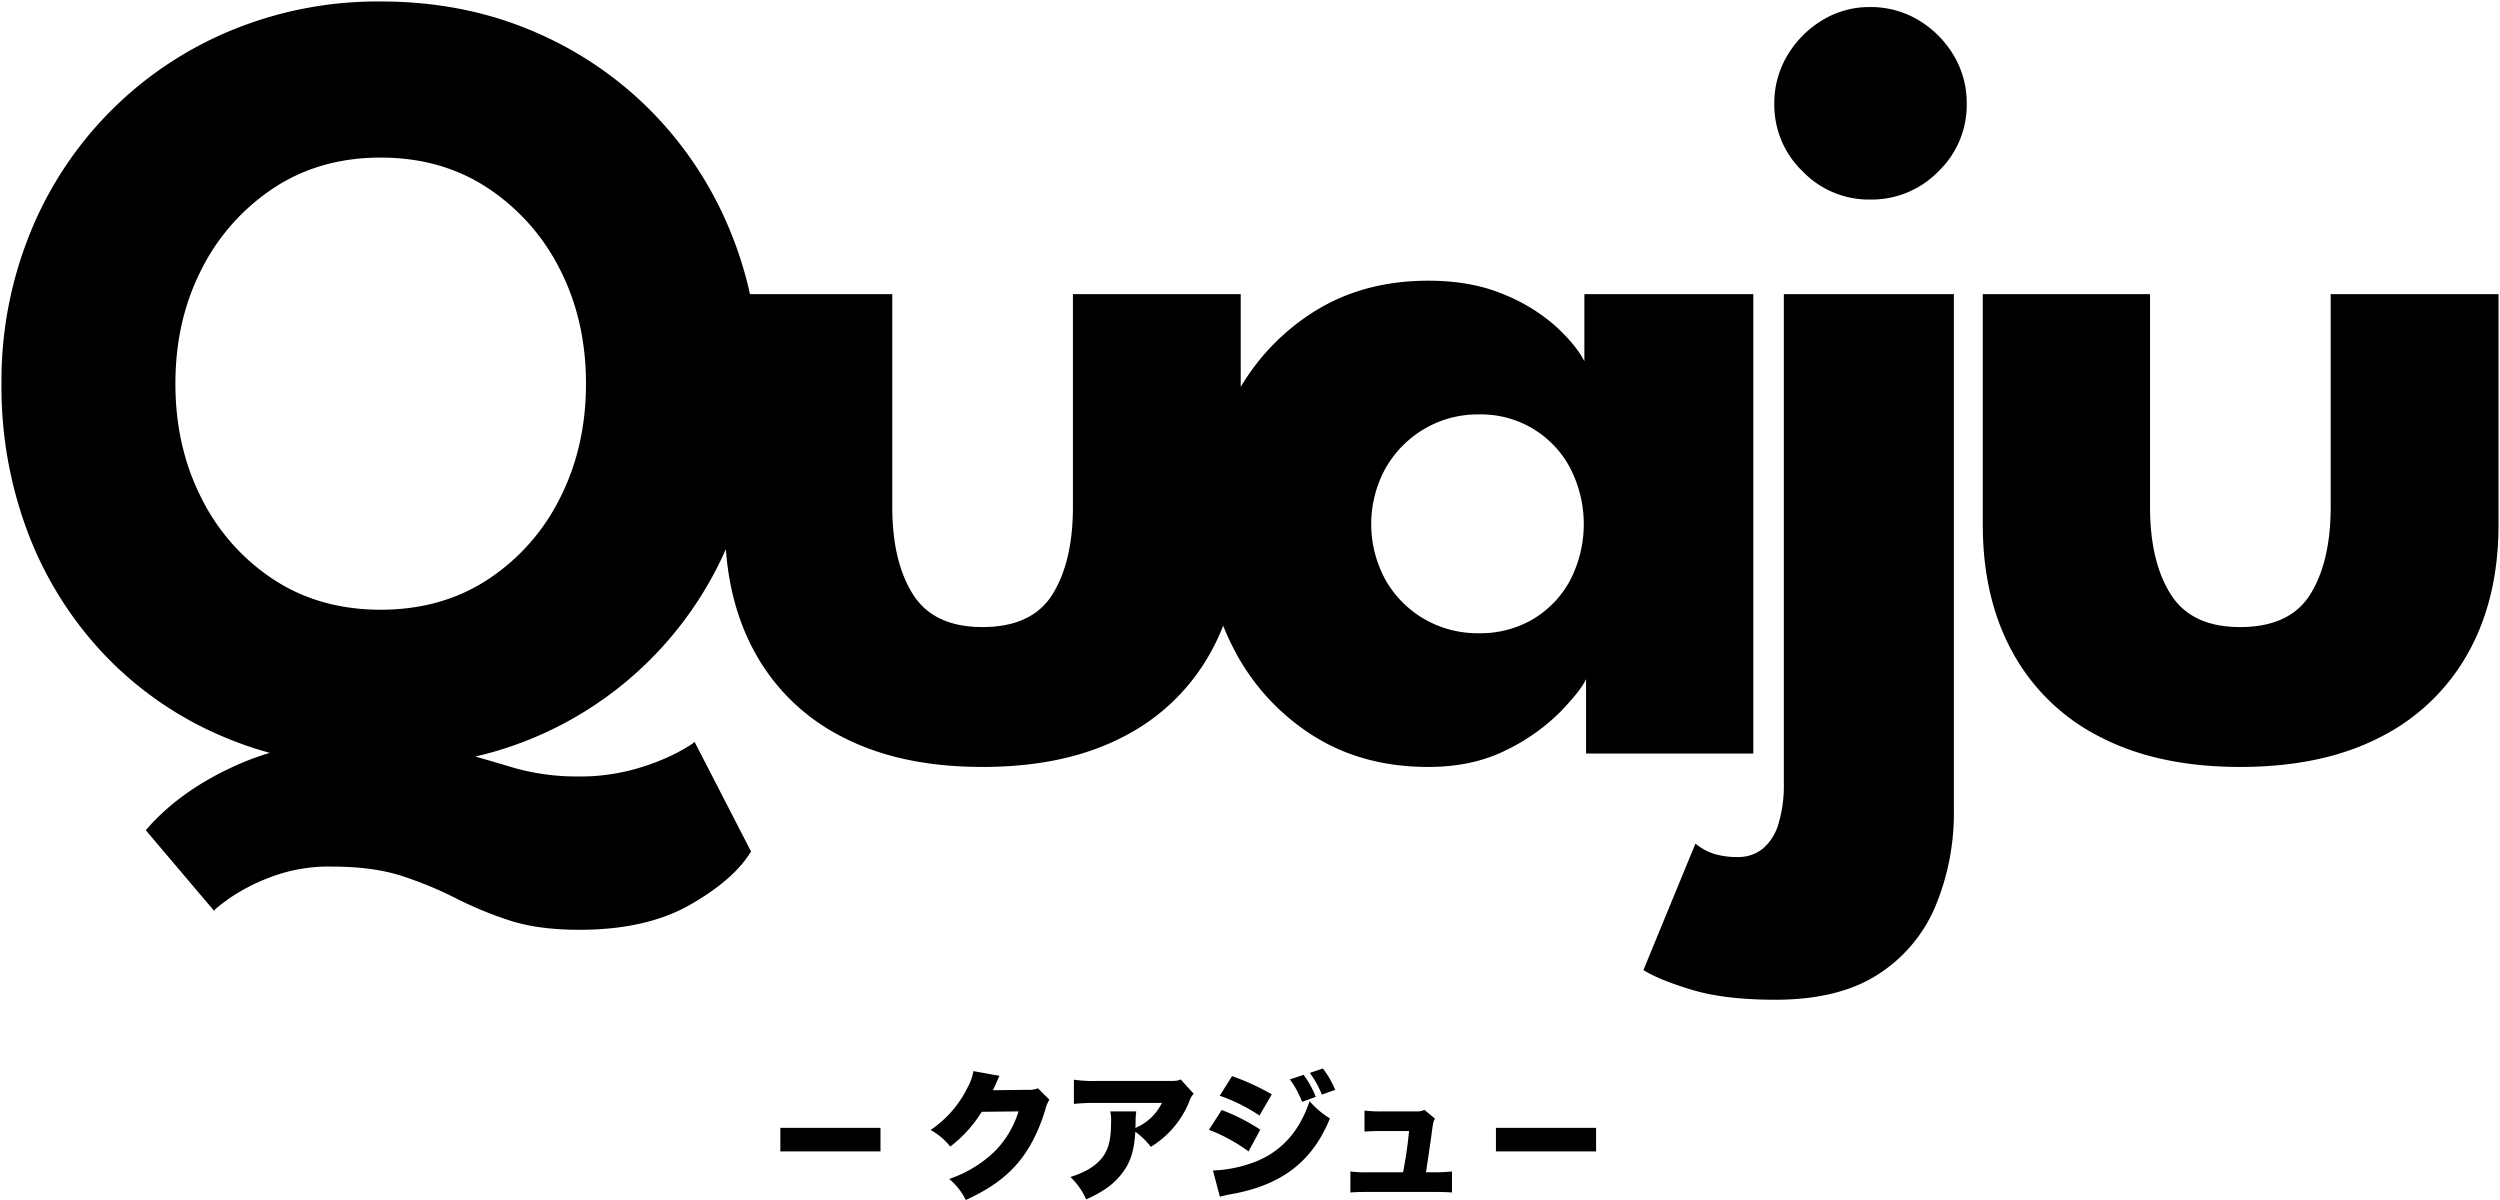 <svg xmlns="http://www.w3.org/2000/svg" width="848.963" height="407.497" viewBox="0 0 848.963 407.497">
  <g id="home_quaju" transform="translate(-962.023 1032.612)">
    <path id="パス_4" data-name="パス 4" d="M574.2,335.672q-11.12-3.326-16.622-6.743l17.667-42.953a19.083,19.083,0,0,0,6.456,3.519,26.8,26.8,0,0,0,7.791,1.04,13.274,13.274,0,0,0,8.639-2.846,17.443,17.443,0,0,0,5.318-8.456,45.312,45.312,0,0,0,1.811-13.781V99.378H663v175.2a82.244,82.244,0,0,1-6.269,32.691,50.773,50.773,0,0,1-19.561,23.18q-13.3,8.539-34.764,8.549Q585.315,338.995,574.2,335.672ZM321.823,399.848a41.167,41.167,0,0,0,15.7-9.588,33.016,33.016,0,0,0,7.849-13.348l-12.5.141a44.089,44.089,0,0,1-10.669,11.8,23.332,23.332,0,0,0-6.673-5.639,36.988,36.988,0,0,0,12.5-14.335,17.924,17.924,0,0,0,2.021-5.64l8.883,1.6a6.9,6.9,0,0,0-.563,1.174c-.094.141-.188.423-.329.706q-.282.7-.423.986c-.611,1.364-.611,1.364-.94,2.021l11.8-.141a7.851,7.851,0,0,0,3.478-.517l3.9,3.854a11.55,11.55,0,0,0-1.363,3.337c-2.4,7.8-5.593,13.912-9.729,18.612-4.277,4.888-9.588,8.6-17.3,12.126a21.728,21.728,0,0,0-5.642-7.149Zm41.171-.658c5.17-1.644,8.554-3.712,10.763-6.533,2.256-2.913,3.055-6.25,3.055-12.5a12.769,12.769,0,0,0-.283-3.243h8.836a25.154,25.154,0,0,0-.235,4.042c0,.047-.047,1.175-.047,1.645a6.064,6.064,0,0,1,1.081-.564,17.788,17.788,0,0,0,7.9-7.99H371.642a62.685,62.685,0,0,0-7.473.329V366.15a44.7,44.7,0,0,0,7.614.423h24.628c2.633,0,2.961-.047,4.042-.517l4.418,4.888a6.062,6.062,0,0,0-1.457,2.443A31.786,31.786,0,0,1,390.3,388.945a24.65,24.65,0,0,0-5.264-5.123c-.282,4.888-1.081,8.319-2.725,11.421a23.412,23.412,0,0,1-7.332,7.942,42.868,42.868,0,0,1-6.627,3.619,23.662,23.662,0,0,0-5.358-7.614Zm48.41-2.209a44.314,44.314,0,0,0,14.477-3.008c8.788-3.478,14.992-10.388,18.329-20.539a29.294,29.294,0,0,0,6.909,5.874c-5.969,14.758-16.638,22.842-34.028,25.8a32.612,32.612,0,0,0-3.337.8Zm74.965,7.285h-22c-3.055,0-4.606.048-6.3.188V397.31a41.268,41.268,0,0,0,6.3.283h11.608c1.129-6.3,1.363-7.849,2.021-14.007h-9.024c-3.149,0-4.559.048-6.11.188v-7.143a43.345,43.345,0,0,0,6.3.282h11.374a5.264,5.264,0,0,0,2.679-.517l3.572,2.961c-.611,1.174-.611,1.174-1.222,5.781-.423,3.149-1.175,8.225-1.833,12.455h2.679a53.584,53.584,0,0,0,6.157-.283v7.144c-1.547-.14-3.8-.188-6.2-.188Zm-76.328-21.1,4.324-6.721a66.876,66.876,0,0,1,13.113,6.673l-4,7.379a56.927,56.927,0,0,0-13.436-7.333ZM172.383,312.019a127.944,127.944,0,0,1-18.143-7.51,127.514,127.514,0,0,0-18.132-7.5q-9.8-3.232-24.035-3.235a55.58,55.58,0,0,0-20.523,3.519,65.631,65.631,0,0,0-13.957,7.121q-5.034,3.615-5.406,4.373L49,281.422q11.591-13.5,30.967-22.139a92.394,92.394,0,0,1,11.143-4.128,121.448,121.448,0,0,1-14.852-5.089,120.1,120.1,0,0,1-40.74-27.645A124.018,124.018,0,0,1,9.209,180.994,139.9,139.9,0,0,1,0,129.781,133.264,133.264,0,0,1,9.685,78.76a125,125,0,0,1,68.2-68.881A130.247,130.247,0,0,1,128.784,0q27.744,0,51.19,9.879a124.275,124.275,0,0,1,40.847,27.553A125.619,125.619,0,0,1,247.79,78.76a127.824,127.824,0,0,1,6.39,20.618H302.5v72.208q0,18.625,7.025,29.736t23.558,11.116q16.9,0,23.829-11.116t6.937-29.736V99.378h56.983v31.511a75.851,75.851,0,0,1,23.8-24.856q17.088-11.212,39.882-11.214,14.637,0,25.638,4.652A60.57,60.57,0,0,1,528.029,110.5q6.836,6.368,9.5,11.686v-22.8h57.362v156H538.1V230.111c-1.138,2.533-4.032,6.214-8.649,11.028a67.536,67.536,0,0,1-18.329,13.016q-11.406,5.786-26.6,5.791-22.792,0-39.882-11.116A75.722,75.722,0,0,1,418.04,219q-1.746-3.44-3.172-7.017a75.036,75.036,0,0,1-4.384,9.3,70.177,70.177,0,0,1-29.917,28.6Q361,259.945,333.086,259.941q-27.744,0-47.309-10.066a69.63,69.63,0,0,1-29.819-28.6q-8.519-15.386-9.964-35.29a123.342,123.342,0,0,1-85.063,70.425q6.4,1.814,12.393,3.632a77.485,77.485,0,0,0,22.509,3.131,68.538,68.538,0,0,0,19.482-2.561,75.964,75.964,0,0,0,13.958-5.418q5.312-2.857,6.079-3.794l19.183,37.241q-5.7,9.5-20.611,18.055t-37.707,8.545q-14.055,0-23.833-3.224ZM483.29,145.079a36.472,36.472,0,0,0-13.207,13.3,39.381,39.381,0,0,0,0,38.2,35.669,35.669,0,0,0,13.207,13.207,36.135,36.135,0,0,0,18.329,4.751,35.32,35.32,0,0,0,18.422-4.751,34.238,34.238,0,0,0,12.638-13.207,41.572,41.572,0,0,0,0-38.2,34.2,34.2,0,0,0-31.06-18.144,35.577,35.577,0,0,0-18.329,4.844ZM92.406,63.374A71.546,71.546,0,0,0,67.9,91.02q-8.832,17.292-8.836,38.761t8.836,38.86a70.671,70.671,0,0,0,24.5,27.651q15.675,10.261,36.378,10.262t36.383-10.262a70.594,70.594,0,0,0,24.5-27.651q8.832-17.381,8.831-38.86T189.668,91.02a71.467,71.467,0,0,0-24.5-27.645q-15.675-10.359-36.383-10.361T92.406,63.374ZM413.708,371.6l4.183-6.674a82.059,82.059,0,0,1,13.489,6.2l-4.183,7.191a58.162,58.162,0,0,0-13.489-6.717Zm23.829-5.546,4.653-1.552a32.861,32.861,0,0,1,4.135,7.474l-4.653,1.692a33.285,33.285,0,0,0-4.135-7.612Zm6.768-2.21,4.418-1.5a31.27,31.27,0,0,1,4.182,7.238l-4.512,1.645a33.538,33.538,0,0,0-4.093-7.381ZM712.9,249.875a69.553,69.553,0,0,1-29.82-28.6q-10.265-18.529-10.258-43.61V99.378h56.793v72.208q0,18.625,7.035,29.736,7.013,11.116,23.549,11.116,16.911,0,23.839-11.116t6.932-29.736V99.378h56.989v78.288q0,25.082-10.352,43.61a70.185,70.185,0,0,1-29.922,28.6q-19.56,10.07-47.486,10.066Q732.469,259.941,712.9,249.875ZM611.623,57.671a31.282,31.282,0,0,1-9.6-22.9A31.536,31.536,0,0,1,606.4,18.428a34.37,34.37,0,0,1,11.774-11.97A30.537,30.537,0,0,1,634.51,1.895,31.479,31.479,0,0,1,651.038,6.36a34.41,34.41,0,0,1,11.867,11.877,31.411,31.411,0,0,1,4.465,16.534,31.26,31.26,0,0,1-9.591,22.9,31.68,31.68,0,0,1-23.27,9.595,31.228,31.228,0,0,1-22.886-9.595Z" transform="translate(962.524 -1032.111)"/>
    <path id="パス_5" data-name="パス 5" d="M602.41,339.495c-11.385,0-20.925-1.125-28.353-3.344-7.4-2.213-13.031-4.5-16.742-6.8l-.361-.223.161-.392,17.923-43.576.522.425a18.676,18.676,0,0,0,6.287,3.429,26.458,26.458,0,0,0,7.644,1.018,12.839,12.839,0,0,0,8.324-2.734,17.032,17.032,0,0,0,5.157-8.221,45.058,45.058,0,0,0,1.787-13.628V98.878H663.5v175.7a92.106,92.106,0,0,1-1.576,17.292,76.082,76.082,0,0,1-4.733,15.6,50.614,50.614,0,0,1-35.243,29.875,82.268,82.268,0,0,1-19.538,2.15ZM558.2,328.724c3.639,2.177,9.065,4.352,16.14,6.469,7.335,2.191,16.778,3.3,28.066,3.3a81.278,81.278,0,0,0,19.3-2.125,49.61,49.61,0,0,0,34.563-29.3,75.087,75.087,0,0,0,4.671-15.39,91.113,91.113,0,0,0,1.558-17.1V99.878H605.76V265.452a46.03,46.03,0,0,1-1.835,13.934,18,18,0,0,1-5.478,8.691,13.813,13.813,0,0,1-8.955,2.958,27.455,27.455,0,0,1-7.936-1.062,19.459,19.459,0,0,1-6.1-3.194Zm-230.967,8.921-.219-.424a21.145,21.145,0,0,0-5.524-7l-.635-.556.792-.29a48.416,48.416,0,0,0,8.711-4.116,36.271,36.271,0,0,0,6.8-5.356,30.23,30.23,0,0,0,4.5-5.869,35.7,35.7,0,0,0,3.008-6.617l-11.53.13A44.311,44.311,0,0,1,322.5,319.239l-.372.294-.313-.356a22.9,22.9,0,0,0-6.557-5.542l-.653-.4.624-.44a36.583,36.583,0,0,0,12.344-14.153,17.4,17.4,0,0,0,1.971-5.484l.073-.513,10.081,1.814-.339.611-.081.145a5.854,5.854,0,0,0-.453.966l-.02.052-.031.046a2.549,2.549,0,0,0-.123.265c-.047.111-.1.237-.165.367-.194.485-.331.8-.429,1-.313.7-.466,1.04-.586,1.3l10.992-.132a7.389,7.389,0,0,0,3.3-.485l.3-.112,4.407,4.355-.2.337a11.052,11.052,0,0,0-1.314,3.229c-2.421,7.88-5.636,14.028-9.831,18.794-4.3,4.917-9.688,8.7-17.464,12.25Zm-4.463-7.618a21.648,21.648,0,0,1,4.911,6.312c7.409-3.435,12.572-7.087,16.7-11.8,4.1-4.659,7.249-10.687,9.627-18.43A13.019,13.019,0,0,1,355.221,303l-3.4-3.357a8.452,8.452,0,0,1-3.345.438l-12.616.151.366-.733c.324-.649.324-.649.931-2l.01-.021c.085-.168.217-.478.4-.947l.017-.038c.055-.11.1-.223.15-.332a3.279,3.279,0,0,1,.178-.374c.1-.253.174-.43.246-.58l-7.7-1.386a19.611,19.611,0,0,1-1.985,5.282,37.3,37.3,0,0,1-12.045,14.08,22.571,22.571,0,0,1,5.83,4.985,43.233,43.233,0,0,0,10.187-11.377l.145-.23,13.468-.152-.213.661a37.078,37.078,0,0,1-3.318,7.48,31.24,31.24,0,0,1-4.651,6.066,37.262,37.262,0,0,1-6.993,5.5,48.377,48.377,0,0,1-8.11,3.911Zm45.353,7.436-.219-.433a23.141,23.141,0,0,0-5.269-7.489l-.571-.58.776-.247c5.03-1.6,8.373-3.622,10.521-6.365,2.177-2.811,2.949-6,2.949-12.194a12.372,12.372,0,0,0-.27-3.132l-.139-.611h10.043l-.086.574a24.773,24.773,0,0,0-.229,3.97c0,.018,0,.046-.007.212-.005.146-.013.356-.02.578l.341-.161a17.372,17.372,0,0,0,7.29-7.041H371.642a61.734,61.734,0,0,0-7.421.327l-.552.057v-9.362l.575.088a44.548,44.548,0,0,0,7.539.417h24.628c2.647,0,2.873-.054,3.843-.475l.329-.143,4.968,5.5-.315.336a5.588,5.588,0,0,0-1.361,2.3,32.344,32.344,0,0,1-13.311,15.789l-.382.237-.276-.355a23.952,23.952,0,0,0-4.431-4.476,25.925,25.925,0,0,1-2.722,10.7v.006a23.93,23.93,0,0,1-7.485,8.113,43.933,43.933,0,0,1-6.7,3.661Zm-4.215-8.048a22.97,22.97,0,0,1,4.667,6.729,39.854,39.854,0,0,0,6.119-3.373A22.937,22.937,0,0,0,381.868,325c1.589-3,2.386-6.352,2.666-11.213l.047-.812V312.6c0-.366.027-1.11.04-1.467,0-.1.006-.166.006-.185h0a33.49,33.49,0,0,1,.159-3.533h-7.65a15.086,15.086,0,0,1,.172,2.743,32.665,32.665,0,0,1-.7,7.621,13.32,13.32,0,0,1-2.464,5.187c-2.157,2.763-5.424,4.824-10.233,6.45Zm21.146-16.2.273.2a25.086,25.086,0,0,1,5.085,4.865,31.146,31.146,0,0,0,7.206-6.2,34.528,34.528,0,0,0,5.333-8.886,6.943,6.943,0,0,1,1.242-2.249l-3.876-4.288c-.935.376-1.5.418-3.909.418H371.784a48.1,48.1,0,0,1-7.114-.345v7.094a64,64,0,0,1,6.973-.276h23.223l-.356.721a18.372,18.372,0,0,1-8.118,8.215l-.013.006a5.8,5.8,0,0,0-1.016.528Zm28.345,23.32-2.647-10.057h.649a43.687,43.687,0,0,0,14.292-2.972c8.63-3.416,14.676-10.156,17.974-20.034l-2.279.829-.182-.445a32.923,32.923,0,0,0-4.076-7.507l-.407-.553,5.644-1.882.217.285a33.28,33.28,0,0,1,4.2,7.589l.194.48-2.372.862a28.607,28.607,0,0,0,6.767,5.748l.365.22-.16.4c-3.047,7.533-7.264,13.269-12.893,17.536s-12.653,7.062-21.509,8.571a31.855,31.855,0,0,0-3.284.786Zm-1.352-9.067,2.057,7.816c.722-.2,1.473-.383,2.886-.666H417c8.7-1.481,15.591-4.223,21.079-8.383a38.874,38.874,0,0,0,12.41-16.723,29.07,29.07,0,0,1-6.085-5.113,35.76,35.76,0,0,1-6.948,12.139,29.861,29.861,0,0,1-11.4,7.9,45.741,45.741,0,0,1-14.01,3.034Zm26.289-31.157a33.728,33.728,0,0,1,3.612,6.721l3.713-1.35A32.286,32.286,0,0,0,442,295.089ZM493.074,335l-.545-.049c-1.363-.124-3.435-.186-6.159-.186h-22c-3.037,0-4.557.045-6.257.186l-.541.045V326.74l.565.075a40.754,40.754,0,0,0,6.233.278h11.19c1.007-5.627,1.275-7.358,1.883-13.007h-8.468c-3.072,0-4.49.043-6.065.186l-.545.049v-8.254l.559.067a42.963,42.963,0,0,0,6.239.278h11.374a4.785,4.785,0,0,0,2.465-.468l.288-.136,4.128,3.422-.186.358c-.57,1.1-.57,1.1-1.17,5.616-.377,2.808-1.069,7.521-1.745,11.889h2.1a53.18,53.18,0,0,0,6.1-.279l.557-.064Zm-34.5-7.125v6.037c1.523-.11,3.089-.148,5.8-.148h22c2.415,0,4.33.049,5.7.146v-6.047c-1.586.156-3.361.227-5.657.227h-3.263l.09-.577c.7-4.519,1.439-9.52,1.832-12.445.547-4.125.614-4.625,1.09-5.585l-3.023-2.506a5.844,5.844,0,0,1-2.6.432H469.167a45.821,45.821,0,0,1-5.8-.221v6.039c1.413-.109,2.856-.144,5.61-.144h9.581l-.059.553c-.67,6.269-.92,7.869-2.027,14.042l-.074.412H464.374a45.341,45.341,0,0,1-5.8-.213ZM423.64,321.25l-.466-.362a56.489,56.489,0,0,0-13.313-7.259l-.575-.22,4.878-7.584.381.15a67.624,67.624,0,0,1,13.211,6.725l.374.254Zm-12.849-8.332a58.448,58.448,0,0,1,12.528,6.824l3.5-6.466a66.958,66.958,0,0,0-12.259-6.219Zm-214.575,2.821c-9.37,0-17.441-1.093-23.99-3.249a129.168,129.168,0,0,1-18.215-7.539,127.65,127.65,0,0,0-18.061-7.474c-6.459-2.13-14.493-3.209-23.878-3.209a64.518,64.518,0,0,0-10.843.871,48,48,0,0,0-9.5,2.613,65.452,65.452,0,0,0-13.85,7.062c-4.452,3.2-5.152,3.99-5.247,4.183l-.336.686-.5-.579L48.344,281.42l.278-.324a76.718,76.718,0,0,1,13.626-12.363,100.913,100.913,0,0,1,17.517-9.907,92.82,92.82,0,0,1,9.578-3.648,122.184,122.184,0,0,1-13.276-4.651,125.828,125.828,0,0,1-22.1-11.9,118.559,118.559,0,0,1-18.811-15.859,123.256,123.256,0,0,1-15.187-19.322A128.83,128.83,0,0,1,8.743,181.175a133.254,133.254,0,0,1-6.934-24.726A151.191,151.191,0,0,1-.5,129.781a142.7,142.7,0,0,1,2.428-26.529A128.343,128.343,0,0,1,9.222,78.57,130.831,130.831,0,0,1,20.9,56.327,124.927,124.927,0,0,1,55.562,21.293,129.664,129.664,0,0,1,77.69,9.418a125.447,125.447,0,0,1,24.6-7.439A139.442,139.442,0,0,1,128.784-.5a141.638,141.638,0,0,1,26.764,2.479,124.055,124.055,0,0,1,24.62,7.44A128.754,128.754,0,0,1,202.2,21.294a124.229,124.229,0,0,1,34.471,35.035,130.688,130.688,0,0,1,11.582,22.244,128.927,128.927,0,0,1,6.328,20.306H303v72.708a72.9,72.9,0,0,0,1.742,16.632,41.994,41.994,0,0,0,5.206,12.837,21.64,21.64,0,0,0,9.191,8.152,32.615,32.615,0,0,0,13.945,2.731,33.553,33.553,0,0,0,14.194-2.732,21.281,21.281,0,0,0,9.211-8.148,42.308,42.308,0,0,0,5.141-12.838,73.787,73.787,0,0,0,1.721-16.633V98.878h57.984v30.238a76.226,76.226,0,0,1,23.03-23.5,67.02,67.02,0,0,1,18.654-8.473,79.488,79.488,0,0,1,21.5-2.823,77.732,77.732,0,0,1,13.815,1.171,57.142,57.142,0,0,1,12.018,3.52,61.387,61.387,0,0,1,18.014,11.122,49.5,49.5,0,0,1,8.657,10.122V98.882h58.362v157H537.6v-23.8a62.062,62.062,0,0,1-7.788,9.4A68.333,68.333,0,0,1,511.344,254.6a52.054,52.054,0,0,1-12.472,4.385,67.652,67.652,0,0,1-14.35,1.46,80.152,80.152,0,0,1-21.5-2.8,67.281,67.281,0,0,1-18.653-8.4,75.808,75.808,0,0,1-15.3-13.1A79.4,79.4,0,0,1,417.6,219.219c-.979-1.929-1.892-3.911-2.722-5.908a75.675,75.675,0,0,1-3.951,8.207,70.174,70.174,0,0,1-12.746,16.532A74.248,74.248,0,0,1,380.8,250.32a87.015,87.015,0,0,1-21.778,7.595,133.7,133.7,0,0,1-51.735,0,87.077,87.077,0,0,1-21.735-7.6,73.78,73.78,0,0,1-17.35-12.268,69.565,69.565,0,0,1-12.677-16.533,78.221,78.221,0,0,1-6.794-16.622,93.8,93.8,0,0,1-3.073-16.938,126.209,126.209,0,0,1-9.912,17.7,123.678,123.678,0,0,1-13.9,17.113,121.826,121.826,0,0,1-18.938,15.858,127.44,127.44,0,0,1-22.07,11.9,123.408,123.408,0,0,1-17.937,5.926c3.662,1.048,7.209,2.092,10.568,3.112a77.349,77.349,0,0,0,22.364,3.11,68.35,68.35,0,0,0,19.34-2.541,75.767,75.767,0,0,0,13.864-5.379c4.324-2.325,5.609-3.279,5.927-3.669l.482-.594,19.66,38.169-.143.239a40.278,40.278,0,0,1-8.1,9.38,79.185,79.185,0,0,1-12.689,8.851,61.506,61.506,0,0,1-17.018,6.461,95.262,95.262,0,0,1-20.943,2.146ZM112.074,293.27c9.492,0,17.631,1.1,24.191,3.26a128.661,128.661,0,0,1,18.2,7.533,128.169,128.169,0,0,0,18.072,7.48c6.447,2.122,14.413,3.2,23.677,3.2a94.267,94.267,0,0,0,20.717-2.125,60.517,60.517,0,0,0,16.741-6.354,78.193,78.193,0,0,0,12.528-8.736,39.618,39.618,0,0,0,7.759-8.9l-18.751-36.4a42.489,42.489,0,0,1-5.7,3.418,76.745,76.745,0,0,1-14.053,5.457,69.346,69.346,0,0,1-19.625,2.582,78.35,78.35,0,0,1-22.654-3.152c-3.912-1.188-8.078-2.409-12.385-3.629l-1.868-.529,1.891-.439a122.739,122.739,0,0,0,19.633-6.32,126.433,126.433,0,0,0,21.9-11.806,120.809,120.809,0,0,0,18.782-15.727A122.676,122.676,0,0,0,234.913,205.1a125.562,125.562,0,0,0,10.625-19.313l.811-1.836.145,2a93.933,93.933,0,0,0,3.2,18.675,77.222,77.222,0,0,0,6.707,16.409,68.563,68.563,0,0,0,12.494,16.3,72.78,72.78,0,0,0,17.116,12.1,86.081,86.081,0,0,0,21.485,7.506,132.7,132.7,0,0,0,51.32,0,86.02,86.02,0,0,0,21.527-7.506,73.249,73.249,0,0,0,17.145-12.1,69.176,69.176,0,0,0,12.564-16.3A74.878,74.878,0,0,0,414.4,211.8l.461-1.18.469,1.177c.939,2.357,2,4.7,3.153,6.976a78.388,78.388,0,0,0,11.327,16.713,74.8,74.8,0,0,0,15.1,12.928,66.28,66.28,0,0,0,18.377,8.275,79.155,79.155,0,0,0,21.233,2.761,66.652,66.652,0,0,0,14.137-1.437,51.055,51.055,0,0,0,12.232-4.3,67.345,67.345,0,0,0,18.2-12.916c4.572-4.768,7.45-8.43,8.554-10.886l.956-2.128v27.108h55.793v-155H538.027v24.4l-.947-1.881c-1.757-3.492-4.917-7.376-9.392-11.544a60.4,60.4,0,0,0-17.722-10.933,56.141,56.141,0,0,0-11.807-3.458,76.732,76.732,0,0,0-13.637-1.155A78.492,78.492,0,0,0,463.291,98.1a66.023,66.023,0,0,0-18.376,8.347,76.039,76.039,0,0,0-13.223,10.966,76.861,76.861,0,0,0-10.426,13.728l-.929,1.555V99.878H364.353v71.708a74.786,74.786,0,0,1-1.747,16.86,43.3,43.3,0,0,1-5.266,13.14,22.265,22.265,0,0,1-9.636,8.525,34.534,34.534,0,0,1-14.617,2.826,33.6,33.6,0,0,1-14.371-2.827,22.626,22.626,0,0,1-9.61-8.522,42.983,42.983,0,0,1-5.333-13.141A73.891,73.891,0,0,1,302,171.586V99.878H253.778l-.086-.393a127.932,127.932,0,0,0-6.365-20.538,129.681,129.681,0,0,0-11.493-22.073,123.226,123.226,0,0,0-34.192-34.752A127.76,127.76,0,0,0,179.78,10.34a123.051,123.051,0,0,0-24.422-7.379A140.632,140.632,0,0,0,128.784.5a138.447,138.447,0,0,0-26.3,2.461,124.452,124.452,0,0,0-24.4,7.38A128.661,128.661,0,0,0,56.119,22.123,123.926,123.926,0,0,0,21.734,56.876,129.825,129.825,0,0,0,10.148,78.949,127.338,127.338,0,0,0,2.91,103.438,141.7,141.7,0,0,0,.5,129.781a150.192,150.192,0,0,0,2.293,26.492,132.252,132.252,0,0,0,6.882,24.54,127.83,127.83,0,0,0,11.141,22.1A122.252,122.252,0,0,0,35.88,222.074,117.546,117.546,0,0,0,54.531,237.8a124.815,124.815,0,0,0,21.922,11.8,121.52,121.52,0,0,0,14.79,5.068l1.686.46-1.673.5a92.294,92.294,0,0,0-11.083,4.106,99.93,99.93,0,0,0-17.343,9.807A75.92,75.92,0,0,0,49.66,281.42L72.18,308a46.4,46.4,0,0,1,5.122-4,66.415,66.415,0,0,1,14.066-7.18,49.009,49.009,0,0,1,9.694-2.669,65.518,65.518,0,0,1,11.012-.881Zm315.287,15.764-.442-.3a57.538,57.538,0,0,0-13.367-6.662l-.609-.2,4.738-7.559.38.138A82.072,82.072,0,0,1,431.64,300.7l.419.255Zm-12.893-7.7a59.144,59.144,0,0,1,12.562,6.285l3.669-6.307a83.8,83.8,0,0,0-12.6-5.771Zm33.65.529-.185-.437a33.071,33.071,0,0,0-4.028-7.274l-.413-.551,5.406-1.84.219.279a31.733,31.733,0,0,1,4.248,7.349l.209.486ZM445.11,294.1a34.166,34.166,0,0,1,3.557,6.493l3.567-1.3a30.444,30.444,0,0,0-3.687-6.362ZM760.2,260.441a124.537,124.537,0,0,1-25.794-2.526,87.082,87.082,0,0,1-21.733-7.595,73.766,73.766,0,0,1-17.356-12.268,69.409,69.409,0,0,1-12.672-16.533,79.289,79.289,0,0,1-7.745-20.294,103.229,103.229,0,0,1-2.576-23.558V98.878h57.793v72.708a72.8,72.8,0,0,0,1.745,16.632,41.972,41.972,0,0,0,5.213,12.837,21.623,21.623,0,0,0,9.188,8.152,32.6,32.6,0,0,0,13.938,2.731,33.574,33.574,0,0,0,14.2-2.732,21.3,21.3,0,0,0,9.214-8.149,42.268,42.268,0,0,0,5.138-12.838,73.88,73.88,0,0,0,1.718-16.633V98.878H848.46v78.788a102.313,102.313,0,0,1-2.6,23.559,78.914,78.914,0,0,1-7.815,20.3A70.148,70.148,0,0,1,825.3,238.057a74.277,74.277,0,0,1-17.381,12.268,86.944,86.944,0,0,1-21.778,7.595,125.72,125.72,0,0,1-25.937,2.521ZM673.321,99.878v77.788A102.224,102.224,0,0,0,675.871,201a78.288,78.288,0,0,0,7.646,20.039,68.41,68.41,0,0,0,12.49,16.3,72.77,72.77,0,0,0,17.122,12.1,86.085,86.085,0,0,0,21.484,7.506,132.679,132.679,0,0,0,51.315,0,85.952,85.952,0,0,0,21.528-7.506,73.275,73.275,0,0,0,17.148-12.1,69.15,69.15,0,0,0,12.567-16.3A77.92,77.92,0,0,0,844.885,201a101.316,101.316,0,0,0,2.574-23.328v-77.8h-55.99v71.708a74.863,74.863,0,0,1-1.744,16.86,43.266,43.266,0,0,1-5.263,13.141,22.287,22.287,0,0,1-9.64,8.525,34.554,34.554,0,0,1-14.624,2.826,33.576,33.576,0,0,1-14.365-2.827,22.607,22.607,0,0,1-9.607-8.522,42.967,42.967,0,0,1-5.34-13.141,73.786,73.786,0,0,1-1.772-16.862V99.878ZM501.62,215.034a38.839,38.839,0,0,1-9.741-1.2,36.16,36.16,0,0,1-16.377-9.368,37.519,37.519,0,0,1-5.85-7.633,35.921,35.921,0,0,1-3.757-9.128,42.345,42.345,0,0,1,0-20.441,35.975,35.975,0,0,1,3.757-9.132,38.149,38.149,0,0,1,5.849-7.651,37.054,37.054,0,0,1,7.536-5.829,35.352,35.352,0,0,1,8.84-3.685,38.157,38.157,0,0,1,9.743-1.228,34.432,34.432,0,0,1,25.935,10.749,37.2,37.2,0,0,1,9.093,16.782,44.857,44.857,0,0,1,0,20.427,37.319,37.319,0,0,1-3.53,9.124,36.626,36.626,0,0,1-5.564,7.636,34.2,34.2,0,0,1-7.257,5.76,35.928,35.928,0,0,1-18.677,4.817Zm0-74.3a37.156,37.156,0,0,0-9.488,1.194,34.355,34.355,0,0,0-8.589,3.581,36.061,36.061,0,0,0-7.333,5.671,37.143,37.143,0,0,0-5.7,7.45,34.971,34.971,0,0,0-3.653,8.878,41.347,41.347,0,0,0,0,19.94,34.923,34.923,0,0,0,3.653,8.874,36.527,36.527,0,0,0,5.694,7.43,35.161,35.161,0,0,0,15.921,9.108,37.842,37.842,0,0,0,9.49,1.173,34.944,34.944,0,0,0,18.166-4.681,33.2,33.2,0,0,0,7.045-5.592,35.628,35.628,0,0,0,5.411-7.427,36.32,36.32,0,0,0,3.435-8.878,43.86,43.86,0,0,0,0-19.954,36.2,36.2,0,0,0-8.847-16.33,33.433,33.433,0,0,0-25.21-10.438Zm-372.836,66.32A72.17,72.17,0,0,1,109.2,204.47a61.712,61.712,0,0,1-17.071-7.759A70.2,70.2,0,0,1,78.078,184.58,74.684,74.684,0,0,1,67.46,168.868a80.14,80.14,0,0,1-6.668-18.52,96.118,96.118,0,0,1,0-41.1A79.4,79.4,0,0,1,67.46,90.792a75.132,75.132,0,0,1,10.618-15.66A71.481,71.481,0,0,1,92.13,62.957a61.455,61.455,0,0,1,17.07-7.834,74.788,74.788,0,0,1,39.17,0,61.447,61.447,0,0,1,17.072,7.834A71.328,71.328,0,0,1,179.5,75.132a75.168,75.168,0,0,1,10.614,15.66,79.319,79.319,0,0,1,6.666,18.454,96.233,96.233,0,0,1,0,41.1,80.073,80.073,0,0,1-6.665,18.52A74.719,74.719,0,0,1,179.5,184.579a70.055,70.055,0,0,1-14.058,12.131,61.707,61.707,0,0,1-17.071,7.759,72.192,72.192,0,0,1-19.587,2.585Zm0-153.54a70.522,70.522,0,0,0-19.309,2.572,60.453,60.453,0,0,0-16.794,7.706,70.482,70.482,0,0,0-13.856,12A74.134,74.134,0,0,0,68.35,91.247a78.386,78.386,0,0,0-6.584,18.221,95.119,95.119,0,0,0,0,40.658,79.144,79.144,0,0,0,6.584,18.289,73.686,73.686,0,0,0,10.475,15.5A69.2,69.2,0,0,0,92.68,195.874a60.713,60.713,0,0,0,16.794,7.633,74.5,74.5,0,0,0,38.624,0,60.708,60.708,0,0,0,16.795-7.633,69.056,69.056,0,0,0,13.857-11.957,73.719,73.719,0,0,0,10.471-15.5,79.074,79.074,0,0,0,6.582-18.289,95.235,95.235,0,0,0,0-40.658,78.313,78.313,0,0,0-6.581-18.221A74.165,74.165,0,0,0,178.75,75.8a70.331,70.331,0,0,0-13.859-12A60.451,60.451,0,0,0,148.1,56.085a70.547,70.547,0,0,0-19.316-2.571ZM634.51,67.766a32.321,32.321,0,0,1-12.566-2.438,33.338,33.338,0,0,1-10.675-7.3,33.463,33.463,0,0,1-7.3-10.684,32.327,32.327,0,0,1-2.44-12.569,33.636,33.636,0,0,1,1.108-8.679,31.64,31.64,0,0,1,3.333-7.918A35,35,0,0,1,617.91,6.033a31.029,31.029,0,0,1,7.916-3.479,32.273,32.273,0,0,1,8.684-1.159,33.791,33.791,0,0,1,8.821,1.137,31.378,31.378,0,0,1,7.965,3.4A34.91,34.91,0,0,1,663.334,17.98a31.186,31.186,0,0,1,3.4,7.968,33.873,33.873,0,0,1,1.133,8.824,32.358,32.358,0,0,1-2.436,12.569,33.4,33.4,0,0,1-7.3,10.684,33.081,33.081,0,0,1-10.775,7.3,33.527,33.527,0,0,1-12.846,2.441Zm0-65.371a31.278,31.278,0,0,0-8.415,1.122,30.027,30.027,0,0,0-7.66,3.367,34.011,34.011,0,0,0-11.6,11.8,30.641,30.641,0,0,0-3.23,7.666,32.638,32.638,0,0,0-1.074,8.421,31.335,31.335,0,0,0,2.362,12.182,32.472,32.472,0,0,0,7.088,10.364A32.345,32.345,0,0,0,622.33,64.4a31.326,31.326,0,0,0,12.179,2.36A32.534,32.534,0,0,0,646.977,64.4a32.086,32.086,0,0,0,10.449-7.087,32.408,32.408,0,0,0,7.087-10.364,31.363,31.363,0,0,0,2.358-12.182,32.874,32.874,0,0,0-1.1-8.563,30.189,30.189,0,0,0-3.295-7.712,33.911,33.911,0,0,0-11.7-11.707A30.377,30.377,0,0,0,643.07,3.5,32.791,32.791,0,0,0,634.51,2.4Z" transform="translate(962.524 -1032.111)" fill="rgba(0,0,0,0)"/>
    <rect id="長方形_1" data-name="長方形 1" width="34" height="8" transform="translate(1227.024 -649.612)"/>
    <rect id="長方形_2" data-name="長方形 2" width="34" height="8" transform="translate(1470.024 -649.612)"/>
  </g>
</svg>
